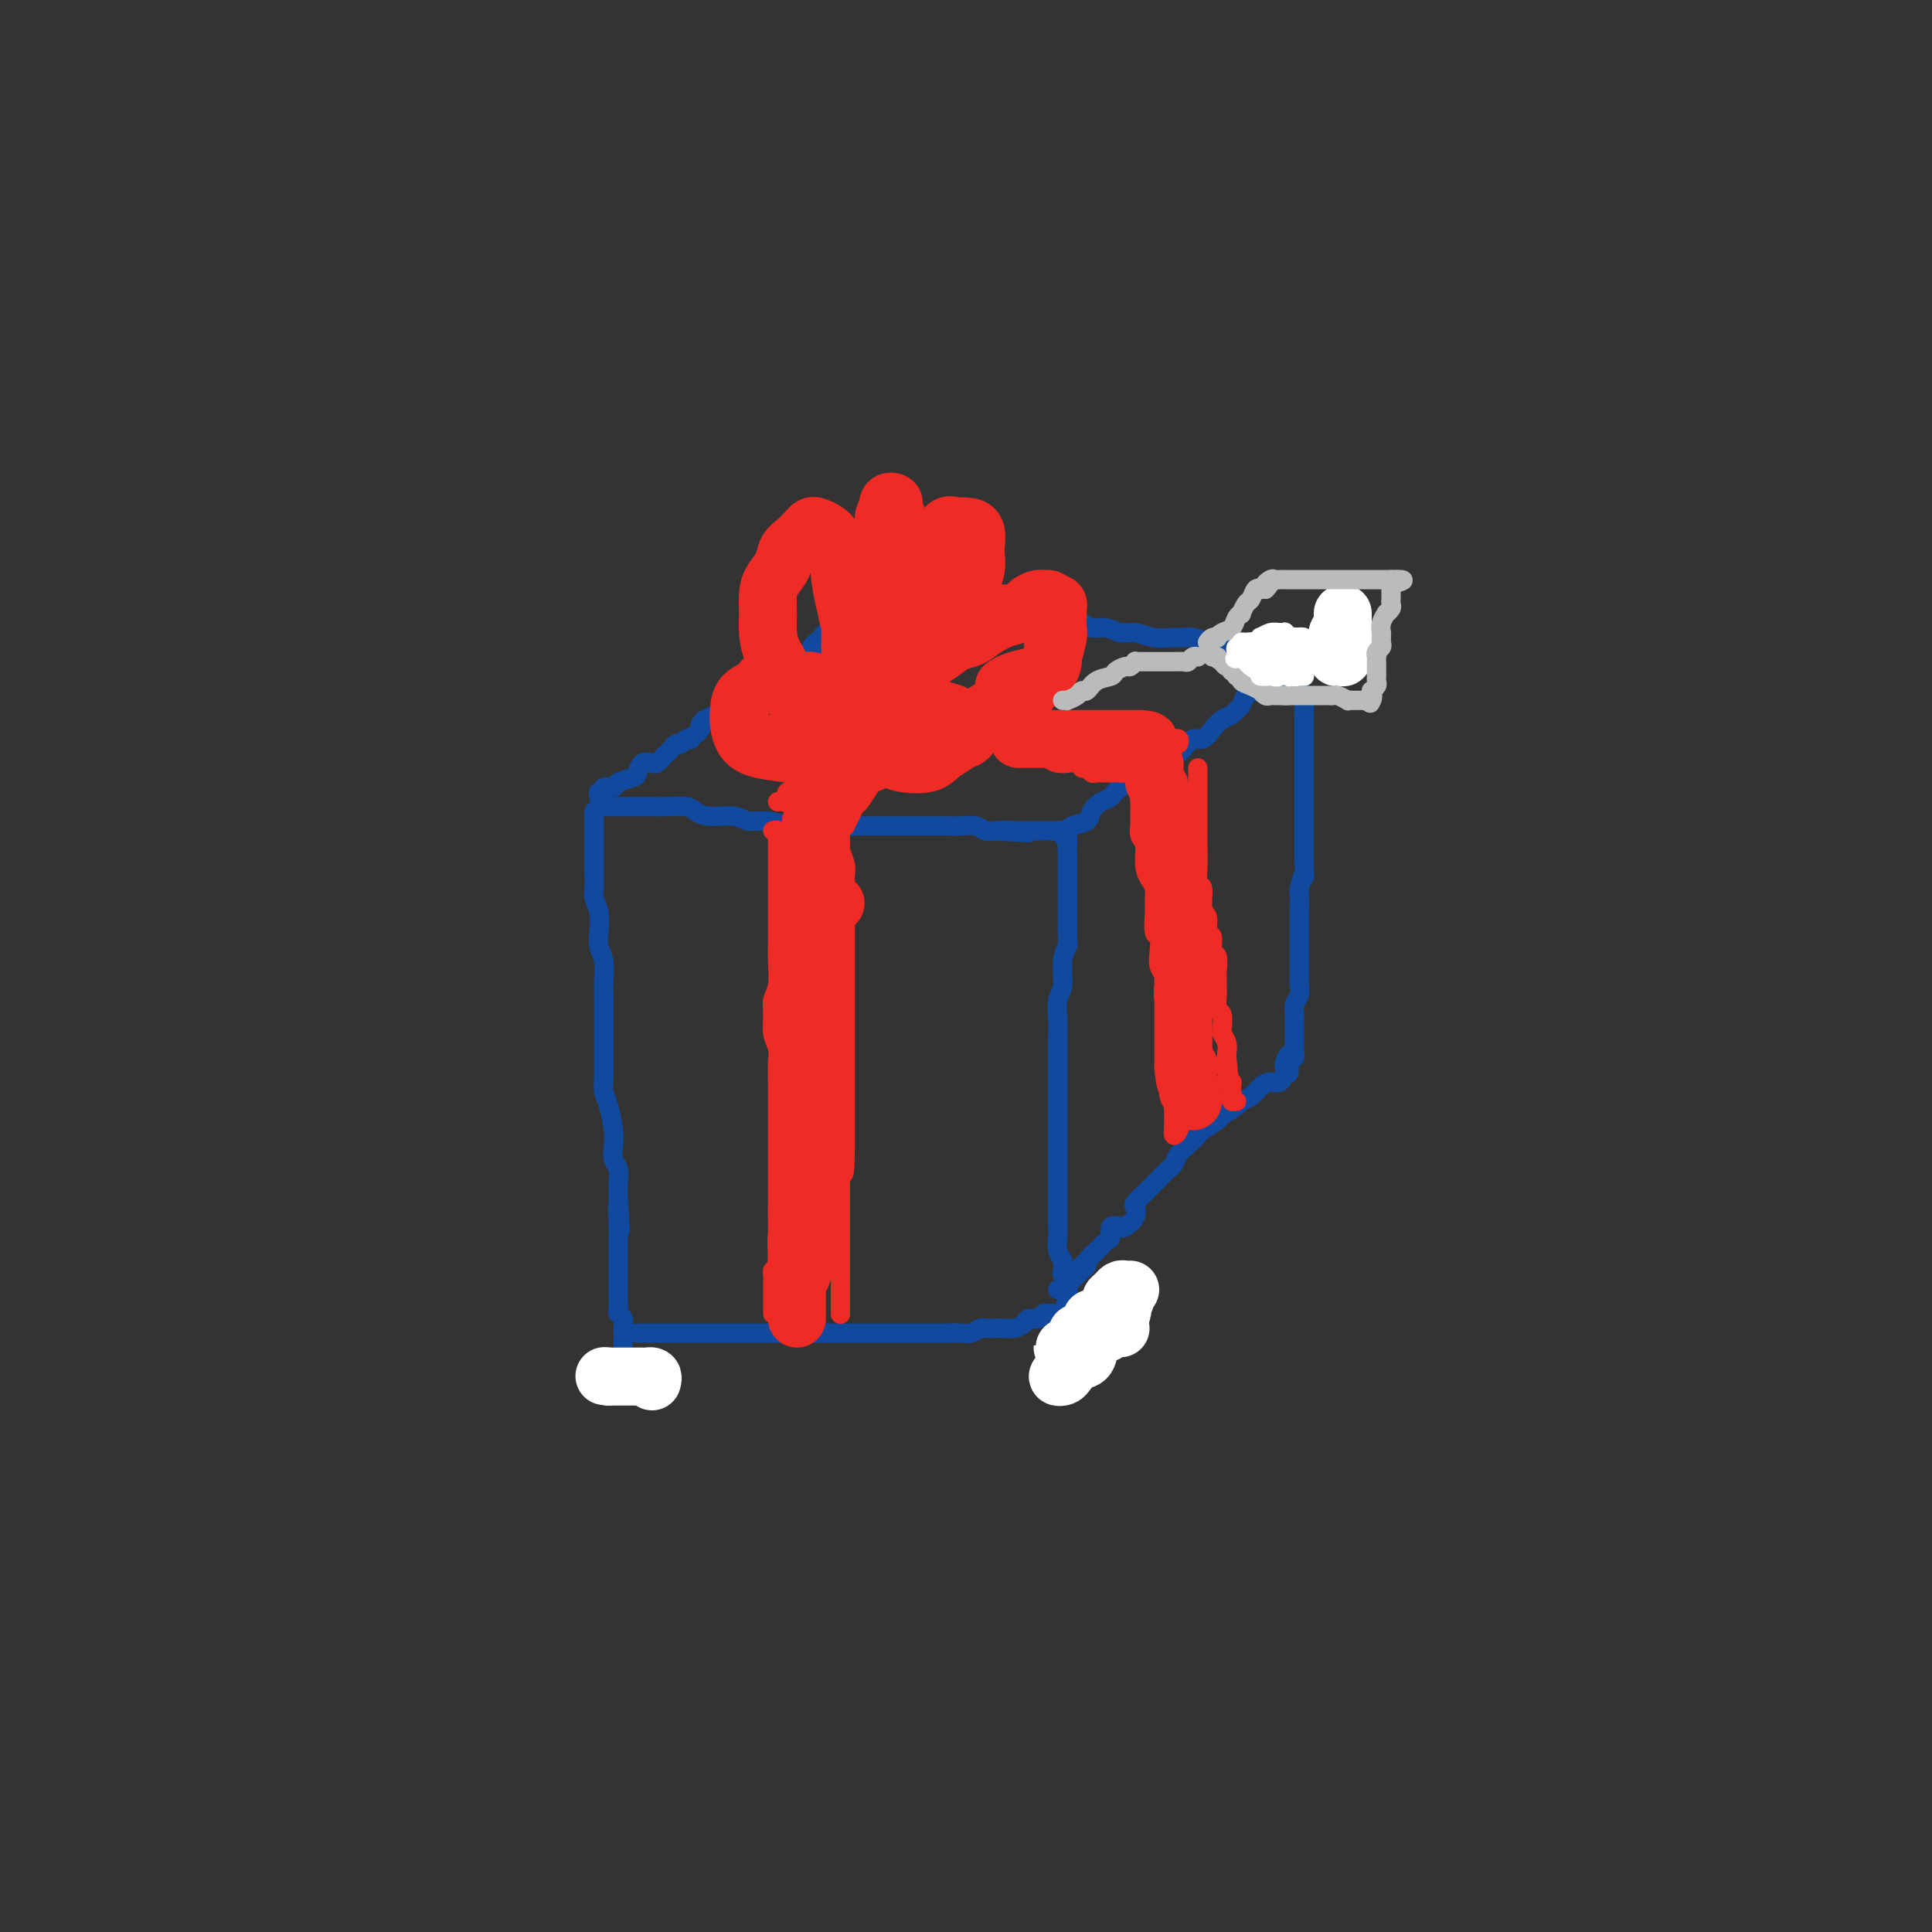 <svg viewBox='0 0 400 400' version='1.1' xmlns='http://www.w3.org/2000/svg' xmlns:xlink='http://www.w3.org/1999/xlink'><rect x="0" y="0" width="400" height="400" fill="#333333" stroke="none"/><g fill='none' stroke='rgb(17,73,159)' stroke-width='4' stroke-linecap='round' stroke-linejoin='round'><path d='M123,168c0.000,0.343 0.000,0.687 0,1c-0.000,0.313 -0.000,0.597 0,1c0.000,0.403 0.000,0.926 0,1c-0.000,0.074 -0.000,-0.301 0,0c0.000,0.301 0.000,1.278 0,2c-0.000,0.722 -0.001,1.190 0,2c0.001,0.810 0.004,1.962 0,3c-0.004,1.038 -0.015,1.961 0,3c0.015,1.039 0.056,2.193 0,3c-0.056,0.807 -0.207,1.268 0,2c0.207,0.732 0.774,1.736 1,3c0.226,1.264 0.113,2.788 0,4c-0.113,1.212 -0.226,2.113 0,3c0.226,0.887 0.793,1.761 1,3c0.207,1.239 0.056,2.844 0,4c-0.056,1.156 -0.015,1.862 0,3c0.015,1.138 0.004,2.706 0,4c-0.004,1.294 -0.002,2.314 0,3c0.002,0.686 0.003,1.038 0,2c-0.003,0.962 -0.011,2.533 0,4c0.011,1.467 0.042,2.829 0,4c-0.042,1.171 -0.156,2.152 0,3c0.156,0.848 0.581,1.563 1,3c0.419,1.437 0.830,3.595 1,5c0.170,1.405 0.098,2.056 0,3c-0.098,0.944 -0.222,2.181 0,3c0.222,0.819 0.791,1.221 1,2c0.209,0.779 0.060,1.937 0,3c-0.060,1.063 -0.030,2.032 0,3'/><path d='M128,248c0.774,12.607 0.207,4.125 0,2c-0.207,-2.125 -0.056,2.106 0,4c0.056,1.894 0.015,1.452 0,2c-0.015,0.548 -0.004,2.085 0,3c0.004,0.915 0.001,1.208 0,2c-0.001,0.792 -0.001,2.082 0,3c0.001,0.918 0.004,1.463 0,2c-0.004,0.537 -0.015,1.064 0,2c0.015,0.936 0.057,2.279 0,3c-0.057,0.721 -0.211,0.819 0,1c0.211,0.181 0.789,0.444 1,1c0.211,0.556 0.057,1.405 0,2c-0.057,0.595 -0.015,0.934 0,1c0.015,0.066 0.004,-0.143 0,0c-0.004,0.143 -0.001,0.638 0,1c0.001,0.362 0.000,0.591 0,1c-0.000,0.409 -0.000,0.999 0,1c0.000,0.001 0.000,-0.587 0,-1c-0.000,-0.413 -0.000,-0.650 0,-1c0.000,-0.350 0.000,-0.814 0,-1c-0.000,-0.186 -0.000,-0.093 0,0'/><path d='M124,167c0.329,0.000 0.657,0.000 1,0c0.343,-0.000 0.700,-0.000 1,0c0.300,0.000 0.543,0.000 1,0c0.457,-0.000 1.127,-0.001 2,0c0.873,0.001 1.949,0.003 3,0c1.051,-0.003 2.078,-0.011 3,0c0.922,0.011 1.738,0.040 3,0c1.262,-0.040 2.969,-0.150 4,0c1.031,0.150 1.384,0.561 2,1c0.616,0.439 1.493,0.906 3,1c1.507,0.094 3.642,-0.185 5,0c1.358,0.185 1.938,0.834 3,1c1.062,0.166 2.604,-0.152 4,0c1.396,0.152 2.645,0.773 4,1c1.355,0.227 2.817,0.061 4,0c1.183,-0.061 2.088,-0.016 3,0c0.912,0.016 1.832,0.004 3,0c1.168,-0.004 2.584,-0.001 4,0c1.416,0.001 2.830,0.000 4,0c1.170,-0.000 2.094,-0.000 3,0c0.906,0.000 1.792,0.000 3,0c1.208,-0.000 2.736,-0.001 4,0c1.264,0.001 2.264,0.004 3,0c0.736,-0.004 1.208,-0.015 2,0c0.792,0.015 1.903,0.056 3,0c1.097,-0.056 2.180,-0.207 3,0c0.820,0.207 1.377,0.774 2,1c0.623,0.226 1.311,0.113 2,0'/><path d='M206,172c12.983,0.774 4.439,0.207 2,0c-2.439,-0.207 1.226,-0.056 3,0c1.774,0.056 1.655,0.015 2,0c0.345,-0.015 1.153,-0.004 2,0c0.847,0.004 1.734,0.000 2,0c0.266,-0.000 -0.087,0.003 0,0c0.087,-0.003 0.616,-0.012 1,0c0.384,0.012 0.625,0.044 1,0c0.375,-0.044 0.885,-0.164 1,0c0.115,0.164 -0.165,0.610 0,1c0.165,0.390 0.776,0.722 1,1c0.224,0.278 0.060,0.501 0,1c-0.060,0.499 -0.016,1.275 0,2c0.016,0.725 0.004,1.399 0,2c-0.004,0.601 -0.001,1.128 0,2c0.001,0.872 0.000,2.089 0,3c-0.000,0.911 -0.000,1.514 0,2c0.000,0.486 0.000,0.853 0,2c-0.000,1.147 -0.000,3.073 0,5'/><path d='M221,193c0.065,3.509 0.228,2.780 0,3c-0.228,0.220 -0.846,1.388 -1,3c-0.154,1.612 0.155,3.668 0,5c-0.155,1.332 -0.774,1.939 -1,3c-0.226,1.061 -0.061,2.577 0,4c0.061,1.423 0.016,2.753 0,4c-0.016,1.247 -0.004,2.410 0,4c0.004,1.590 0.001,3.607 0,5c-0.001,1.393 -0.000,2.163 0,3c0.000,0.837 0.000,1.743 0,3c-0.000,1.257 -0.000,2.866 0,4c0.000,1.134 0.000,1.792 0,3c-0.000,1.208 0.000,2.967 0,4c-0.000,1.033 -0.000,1.341 0,2c0.000,0.659 0.000,1.670 0,3c-0.000,1.330 -0.001,2.979 0,4c0.001,1.021 0.004,1.414 0,2c-0.004,0.586 -0.015,1.365 0,2c0.015,0.635 0.056,1.126 0,2c-0.056,0.874 -0.207,2.132 0,3c0.207,0.868 0.774,1.346 1,2c0.226,0.654 0.113,1.485 0,2c-0.113,0.515 -0.226,0.715 0,1c0.226,0.285 0.792,0.655 1,1c0.208,0.345 0.059,0.666 0,1c-0.059,0.334 -0.029,0.681 0,1c0.029,0.319 0.058,0.610 0,1c-0.058,0.390 -0.201,0.878 0,1c0.201,0.122 0.746,-0.121 1,0c0.254,0.121 0.215,0.606 0,1c-0.215,0.394 -0.608,0.697 -1,1'/><path d='M221,271c0.032,12.006 0.110,3.020 0,0c-0.110,-3.020 -0.410,-0.073 -1,1c-0.590,1.073 -1.472,0.273 -2,0c-0.528,-0.273 -0.704,-0.018 -1,0c-0.296,0.018 -0.712,-0.202 -1,0c-0.288,0.202 -0.447,0.825 -1,1c-0.553,0.175 -1.499,-0.097 -2,0c-0.501,0.097 -0.558,0.562 -1,1c-0.442,0.438 -1.269,0.848 -2,1c-0.731,0.152 -1.365,0.044 -2,0c-0.635,-0.044 -1.271,-0.026 -2,0c-0.729,0.026 -1.551,0.060 -2,0c-0.449,-0.060 -0.523,-0.212 -1,0c-0.477,0.212 -1.356,0.789 -2,1c-0.644,0.211 -1.054,0.057 -2,0c-0.946,-0.057 -2.427,-0.015 -3,0c-0.573,0.015 -0.236,0.004 -1,0c-0.764,-0.004 -2.629,-0.001 -4,0c-1.371,0.001 -2.247,0.000 -3,0c-0.753,-0.000 -1.381,-0.000 -2,0c-0.619,0.000 -1.229,0.000 -2,0c-0.771,-0.000 -1.705,-0.000 -3,0c-1.295,0.000 -2.952,0.000 -4,0c-1.048,-0.000 -1.487,-0.000 -2,0c-0.513,0.000 -1.101,0.000 -2,0c-0.899,-0.000 -2.109,-0.000 -3,0c-0.891,0.000 -1.462,0.000 -2,0c-0.538,-0.000 -1.041,-0.000 -2,0c-0.959,0.000 -2.374,0.000 -3,0c-0.626,-0.000 -0.465,-0.000 -1,0c-0.535,0.000 -1.768,0.000 -3,0'/><path d='M159,276c-7.081,0.000 -3.784,0.000 -3,0c0.784,0.000 -0.946,0.000 -2,0c-1.054,0.000 -1.433,0.000 -2,0c-0.567,0.000 -1.323,0.000 -2,0c-0.677,0.000 -1.276,0.000 -2,0c-0.724,-0.000 -1.573,0.000 -2,0c-0.427,0.000 -0.432,0.000 -1,0c-0.568,0.000 -1.700,0.000 -2,0c-0.300,0.000 0.233,0.000 0,0c-0.233,0.000 -1.232,0.000 -2,0c-0.768,0.000 -1.306,0.000 -2,0c-0.694,0.000 -1.544,0.000 -2,0c-0.456,0.000 -0.518,-0.000 -1,0c-0.482,0.000 -1.383,0.000 -2,0c-0.617,0.000 -0.949,0.000 -1,0c-0.051,0.000 0.179,0.000 0,0c-0.179,0.000 -0.765,0.000 -1,0c-0.235,0.000 -0.117,0.000 0,0'/><path d='M221,173c0.007,-0.448 0.014,-0.896 0,-1c-0.014,-0.104 -0.051,0.137 0,0c0.051,-0.137 0.188,-0.652 1,-1c0.812,-0.348 2.299,-0.531 3,-1c0.701,-0.469 0.615,-1.225 1,-2c0.385,-0.775 1.239,-1.569 2,-2c0.761,-0.431 1.428,-0.501 2,-1c0.572,-0.499 1.050,-1.429 2,-2c0.950,-0.571 2.372,-0.782 3,-1c0.628,-0.218 0.461,-0.442 1,-1c0.539,-0.558 1.782,-1.450 3,-2c1.218,-0.550 2.409,-0.759 3,-1c0.591,-0.241 0.581,-0.515 1,-1c0.419,-0.485 1.267,-1.180 2,-2c0.733,-0.820 1.352,-1.764 2,-2c0.648,-0.236 1.325,0.235 2,0c0.675,-0.235 1.347,-1.175 2,-2c0.653,-0.825 1.287,-1.534 2,-2c0.713,-0.466 1.504,-0.690 2,-1c0.496,-0.310 0.695,-0.708 1,-1c0.305,-0.292 0.716,-0.478 1,-1c0.284,-0.522 0.442,-1.379 1,-2c0.558,-0.621 1.516,-1.007 2,-1c0.484,0.007 0.494,0.408 1,0c0.506,-0.408 1.509,-1.626 2,-2c0.491,-0.374 0.472,0.096 1,0c0.528,-0.096 1.604,-0.757 2,-1c0.396,-0.243 0.113,-0.070 0,0c-0.113,0.070 -0.057,0.035 0,0'/><path d='M266,140c6.913,-5.347 1.695,-2.215 0,-1c-1.695,1.215 0.134,0.512 1,0c0.866,-0.512 0.768,-0.832 1,-1c0.232,-0.168 0.795,-0.182 1,0c0.205,0.182 0.054,0.560 0,1c-0.054,0.440 -0.011,0.942 0,1c0.011,0.058 -0.011,-0.329 0,0c0.011,0.329 0.056,1.372 0,2c-0.056,0.628 -0.211,0.840 0,1c0.211,0.160 0.789,0.268 1,1c0.211,0.732 0.057,2.087 0,3c-0.057,0.913 -0.015,1.384 0,2c0.015,0.616 0.004,1.376 0,2c-0.004,0.624 -0.001,1.111 0,2c0.001,0.889 0.000,2.180 0,3c-0.000,0.820 -0.000,1.171 0,2c0.000,0.829 0.000,2.137 0,3c-0.000,0.863 -0.000,1.280 0,2c0.000,0.720 0.000,1.743 0,3c-0.000,1.257 -0.000,2.749 0,4c0.000,1.251 0.000,2.260 0,3c-0.000,0.740 -0.000,1.211 0,2c0.000,0.789 0.000,1.894 0,3'/><path d='M270,178c0.061,5.295 0.212,3.034 0,3c-0.212,-0.034 -0.789,2.159 -1,3c-0.211,0.841 -0.057,0.330 0,1c0.057,0.670 0.015,2.522 0,4c-0.015,1.478 -0.004,2.584 0,3c0.004,0.416 0.001,0.143 0,1c-0.001,0.857 -0.001,2.845 0,4c0.001,1.155 0.001,1.478 0,2c-0.001,0.522 -0.004,1.242 0,2c0.004,0.758 0.015,1.555 0,2c-0.015,0.445 -0.057,0.538 0,1c0.057,0.462 0.211,1.293 0,2c-0.211,0.707 -0.789,1.288 -1,2c-0.211,0.712 -0.057,1.553 0,2c0.057,0.447 0.015,0.501 0,1c-0.015,0.499 -0.004,1.443 0,2c0.004,0.557 0.001,0.726 0,1c-0.001,0.274 0.001,0.651 0,1c-0.001,0.349 -0.003,0.668 0,1c0.003,0.332 0.011,0.677 0,1c-0.011,0.323 -0.041,0.626 0,1c0.041,0.374 0.155,0.821 0,1c-0.155,0.179 -0.577,0.089 -1,0'/><path d='M267,219c-0.404,6.296 0.086,1.537 0,0c-0.086,-1.537 -0.747,0.148 -1,1c-0.253,0.852 -0.098,0.871 0,1c0.098,0.129 0.140,0.367 0,1c-0.140,0.633 -0.462,1.661 -1,2c-0.538,0.339 -1.294,-0.013 -2,0c-0.706,0.013 -1.363,0.389 -2,1c-0.637,0.611 -1.254,1.458 -2,2c-0.746,0.542 -1.622,0.779 -2,1c-0.378,0.221 -0.257,0.425 -1,1c-0.743,0.575 -2.348,1.519 -3,2c-0.652,0.481 -0.349,0.499 -1,1c-0.651,0.501 -2.255,1.486 -3,2c-0.745,0.514 -0.632,0.556 -1,1c-0.368,0.444 -1.216,1.289 -2,2c-0.784,0.711 -1.505,1.289 -2,2c-0.495,0.711 -0.765,1.555 -1,2c-0.235,0.445 -0.434,0.490 -1,1c-0.566,0.510 -1.497,1.484 -2,2c-0.503,0.516 -0.578,0.575 -1,1c-0.422,0.425 -1.192,1.218 -2,2c-0.808,0.782 -1.654,1.555 -2,2c-0.346,0.445 -0.191,0.562 0,1c0.191,0.438 0.420,1.196 0,2c-0.420,0.804 -1.489,1.654 -2,2c-0.511,0.346 -0.466,0.187 -1,0c-0.534,-0.187 -1.649,-0.401 -2,0c-0.351,0.401 0.060,1.417 0,2c-0.060,0.583 -0.593,0.734 -1,1c-0.407,0.266 -0.688,0.647 -1,1c-0.312,0.353 -0.656,0.676 -1,1'/><path d='M227,259c-6.351,6.367 -2.227,2.284 -1,1c1.227,-1.284 -0.441,0.229 -1,1c-0.559,0.771 -0.009,0.798 0,1c0.009,0.202 -0.523,0.579 -1,1c-0.477,0.421 -0.899,0.887 -1,1c-0.101,0.113 0.117,-0.127 0,0c-0.117,0.127 -0.570,0.623 -1,1c-0.430,0.377 -0.837,0.637 -1,1c-0.163,0.363 -0.082,0.829 0,1c0.082,0.171 0.166,0.046 0,0c-0.166,-0.046 -0.583,-0.012 -1,0c-0.417,0.012 -0.833,0.004 -1,0c-0.167,-0.004 -0.083,-0.002 0,0'/><path d='M124,165c-0.129,-0.455 -0.258,-0.909 0,-1c0.258,-0.091 0.903,0.183 1,0c0.097,-0.183 -0.353,-0.821 0,-1c0.353,-0.179 1.508,0.102 2,0c0.492,-0.102 0.321,-0.588 1,-1c0.679,-0.412 2.209,-0.751 3,-1c0.791,-0.249 0.842,-0.410 1,-1c0.158,-0.590 0.424,-1.611 1,-2c0.576,-0.389 1.464,-0.145 2,0c0.536,0.145 0.721,0.193 1,0c0.279,-0.193 0.652,-0.625 1,-1c0.348,-0.375 0.670,-0.693 1,-1c0.330,-0.307 0.667,-0.604 1,-1c0.333,-0.396 0.663,-0.890 1,-1c0.337,-0.110 0.682,0.164 1,0c0.318,-0.164 0.611,-0.765 1,-1c0.389,-0.235 0.875,-0.104 1,0c0.125,0.104 -0.111,0.183 0,0c0.111,-0.183 0.568,-0.626 1,-1c0.432,-0.374 0.838,-0.678 1,-1c0.162,-0.322 0.081,-0.661 0,-1'/><path d='M145,150c3.490,-2.543 1.714,-1.401 1,-1c-0.714,0.401 -0.365,0.061 0,0c0.365,-0.061 0.746,0.156 1,0c0.254,-0.156 0.383,-0.686 1,-1c0.617,-0.314 1.724,-0.414 2,-1c0.276,-0.586 -0.277,-1.660 0,-2c0.277,-0.340 1.384,0.053 2,0c0.616,-0.053 0.741,-0.553 1,-1c0.259,-0.447 0.652,-0.840 1,-1c0.348,-0.160 0.652,-0.085 1,0c0.348,0.085 0.741,0.181 1,0c0.259,-0.181 0.384,-0.640 1,-1c0.616,-0.360 1.724,-0.622 2,-1c0.276,-0.378 -0.279,-0.871 0,-1c0.279,-0.129 1.394,0.106 2,0c0.606,-0.106 0.705,-0.554 1,-1c0.295,-0.446 0.786,-0.890 1,-1c0.214,-0.110 0.151,0.115 0,0c-0.151,-0.115 -0.390,-0.570 0,-1c0.390,-0.430 1.410,-0.836 2,-1c0.590,-0.164 0.749,-0.085 1,0c0.251,0.085 0.592,0.178 1,0c0.408,-0.178 0.883,-0.626 1,-1c0.117,-0.374 -0.122,-0.673 0,-1c0.122,-0.327 0.606,-0.680 1,-1c0.394,-0.320 0.697,-0.607 1,-1c0.303,-0.393 0.606,-0.893 1,-1c0.394,-0.107 0.879,0.177 1,0c0.121,-0.177 -0.121,-0.817 0,-1c0.121,-0.183 0.606,0.091 1,0c0.394,-0.091 0.697,-0.545 1,-1'/><path d='M174,129c4.514,-3.411 1.300,-1.440 0,-1c-1.300,0.440 -0.684,-0.652 0,-1c0.684,-0.348 1.436,0.046 2,0c0.564,-0.046 0.939,-0.534 1,-1c0.061,-0.466 -0.190,-0.909 0,-1c0.190,-0.091 0.823,0.172 1,0c0.177,-0.172 -0.103,-0.778 0,-1c0.103,-0.222 0.590,-0.059 1,0c0.410,0.059 0.744,0.016 1,0c0.256,-0.016 0.434,-0.004 1,0c0.566,0.004 1.520,0.001 2,0c0.480,-0.001 0.484,-0.001 1,0c0.516,0.001 1.542,0.004 2,0c0.458,-0.004 0.348,-0.015 1,0c0.652,0.015 2.066,0.056 3,0c0.934,-0.056 1.388,-0.208 2,0c0.612,0.208 1.380,0.777 2,1c0.620,0.223 1.090,0.098 2,0c0.910,-0.098 2.260,-0.171 3,0c0.740,0.171 0.870,0.585 1,1'/><path d='M200,126c3.609,0.537 3.131,0.880 3,1c-0.131,0.120 0.085,0.017 1,0c0.915,-0.017 2.531,0.052 4,0c1.469,-0.052 2.792,-0.225 4,0c1.208,0.225 2.301,0.849 3,1c0.699,0.151 1.005,-0.171 2,0c0.995,0.171 2.678,0.834 4,1c1.322,0.166 2.282,-0.167 3,0c0.718,0.167 1.195,0.833 2,1c0.805,0.167 1.938,-0.166 3,0c1.062,0.166 2.052,0.829 3,1c0.948,0.171 1.852,-0.151 3,0c1.148,0.151 2.538,0.776 4,1c1.462,0.224 2.994,0.046 4,0c1.006,-0.046 1.485,0.040 2,0c0.515,-0.040 1.065,-0.207 2,0c0.935,0.207 2.256,0.788 3,1c0.744,0.212 0.910,0.057 2,0c1.090,-0.057 3.104,-0.015 4,0c0.896,0.015 0.674,0.004 1,0c0.326,-0.004 1.201,-0.001 2,0c0.799,0.001 1.523,0.000 2,0c0.477,-0.000 0.706,-0.000 1,0c0.294,0.000 0.653,0.000 1,0c0.347,-0.000 0.681,-0.000 1,0c0.319,0.000 0.622,0.000 1,0c0.378,-0.000 0.833,-0.000 1,0c0.167,0.000 0.048,0.000 0,0c-0.048,-0.000 -0.024,-0.000 0,0'/><path d='M266,133c10.489,1.089 3.711,0.311 1,0c-2.711,-0.311 -1.356,-0.156 0,0'/></g>
<g fill='none' stroke='rgb(238,43,36)' stroke-width='4' stroke-linecap='round' stroke-linejoin='round'><path d='M160,172c0.423,-0.127 0.845,-0.253 1,0c0.155,0.253 0.041,0.887 0,1c-0.041,0.113 -0.011,-0.293 0,0c0.011,0.293 0.003,1.285 0,2c-0.003,0.715 -0.001,1.155 0,2c0.001,0.845 0.000,2.097 0,3c-0.000,0.903 0.000,1.458 0,2c-0.000,0.542 -0.000,1.070 0,2c0.000,0.930 0.001,2.262 0,4c-0.001,1.738 -0.004,3.883 0,5c0.004,1.117 0.015,1.207 0,2c-0.015,0.793 -0.058,2.288 0,4c0.058,1.712 0.215,3.641 0,5c-0.215,1.359 -0.804,2.147 -1,3c-0.196,0.853 -0.000,1.769 0,3c0.000,1.231 -0.196,2.775 0,4c0.196,1.225 0.785,2.132 1,3c0.215,0.868 0.058,1.699 0,3c-0.058,1.301 -0.015,3.072 0,4c0.015,0.928 0.004,1.014 0,2c-0.004,0.986 -0.001,2.872 0,4c0.001,1.128 0.000,1.499 0,2c-0.000,0.501 -0.000,1.131 0,2c0.000,0.869 0.000,1.976 0,3c-0.000,1.024 -0.000,1.965 0,3c0.000,1.035 0.000,2.163 0,3c-0.000,0.837 -0.000,1.382 0,2c0.000,0.618 0.000,1.309 0,2'/><path d='M161,247c0.155,12.115 0.042,4.904 0,3c-0.042,-1.904 -0.011,1.501 0,3c0.011,1.499 0.004,1.092 0,1c-0.004,-0.092 -0.005,0.132 0,1c0.005,0.868 0.015,2.379 0,3c-0.015,0.621 -0.057,0.351 0,1c0.057,0.649 0.211,2.215 0,3c-0.211,0.785 -0.789,0.788 -1,1c-0.211,0.212 -0.057,0.634 0,1c0.057,0.366 0.015,0.675 0,1c-0.015,0.325 -0.004,0.664 0,1c0.004,0.336 0.001,0.667 0,1c-0.001,0.333 -0.000,0.667 0,1c0.000,0.333 0.000,0.664 0,1c-0.000,0.336 -0.000,0.678 0,1c0.000,0.322 0.000,0.625 0,1c-0.000,0.375 -0.000,0.821 0,1c0.000,0.179 0.000,0.089 0,0'/><path d='M174,174c0.002,-0.508 0.004,-1.016 0,-1c-0.004,0.016 -0.015,0.556 0,1c0.015,0.444 0.057,0.792 0,1c-0.057,0.208 -0.211,0.277 0,1c0.211,0.723 0.789,2.101 1,3c0.211,0.899 0.057,1.319 0,2c-0.057,0.681 -0.015,1.622 0,2c0.015,0.378 0.004,0.192 0,1c-0.004,0.808 -0.001,2.610 0,4c0.001,1.390 0.000,2.368 0,3c-0.000,0.632 -0.000,0.920 0,2c0.000,1.080 0.000,2.953 0,4c-0.000,1.047 -0.000,1.266 0,2c0.000,0.734 0.000,1.981 0,3c-0.000,1.019 -0.000,1.809 0,3c0.000,1.191 0.000,2.783 0,4c-0.000,1.217 -0.000,2.059 0,3c0.000,0.941 0.000,1.981 0,3c-0.000,1.019 -0.000,2.015 0,3c0.000,0.985 0.000,1.957 0,3c-0.000,1.043 -0.000,2.156 0,3c0.000,0.844 0.000,1.420 0,2c-0.000,0.580 -0.000,1.164 0,2c0.000,0.836 0.000,1.925 0,3c-0.000,1.075 -0.000,2.136 0,3c0.000,0.864 0.000,1.533 0,2c-0.000,0.467 -0.000,0.734 0,1'/><path d='M175,237c-0.072,10.336 -0.751,4.674 -1,3c-0.249,-1.674 -0.067,0.638 0,2c0.067,1.362 0.018,1.773 0,2c-0.018,0.227 -0.005,0.271 0,1c0.005,0.729 0.001,2.144 0,3c-0.001,0.856 -0.000,1.154 0,2c0.000,0.846 0.000,2.239 0,3c-0.000,0.761 -0.000,0.889 0,1c0.000,0.111 0.000,0.204 0,1c-0.000,0.796 -0.000,2.293 0,3c0.000,0.707 0.000,0.622 0,1c-0.000,0.378 -0.000,1.219 0,2c0.000,0.781 0.000,1.501 0,2c-0.000,0.499 -0.000,0.777 0,1c0.000,0.223 0.000,0.392 0,1c-0.000,0.608 -0.000,1.654 0,2c0.000,0.346 0.000,-0.009 0,0c-0.000,0.009 -0.000,0.381 0,1c0.000,0.619 0.000,1.486 0,2c-0.000,0.514 -0.000,0.674 0,1c0.000,0.326 0.000,0.819 0,1c-0.000,0.181 -0.000,0.049 0,0c0.000,-0.049 0.000,-0.014 0,0c-0.000,0.014 -0.000,0.007 0,0'/><path d='M237,165c-0.423,-0.087 -0.845,-0.174 -1,0c-0.155,0.174 -0.041,0.609 0,1c0.041,0.391 0.010,0.738 0,1c-0.010,0.262 0.001,0.439 0,1c-0.001,0.561 -0.015,1.508 0,2c0.015,0.492 0.059,0.530 0,1c-0.059,0.470 -0.222,1.370 0,2c0.222,0.630 0.830,0.988 1,2c0.170,1.012 -0.098,2.677 0,4c0.098,1.323 0.561,2.302 1,3c0.439,0.698 0.853,1.113 1,2c0.147,0.887 0.025,2.246 0,3c-0.025,0.754 0.045,0.901 0,2c-0.045,1.099 -0.204,3.148 0,4c0.204,0.852 0.773,0.507 1,1c0.227,0.493 0.112,1.825 0,3c-0.112,1.175 -0.222,2.193 0,3c0.222,0.807 0.778,1.405 1,2c0.222,0.595 0.112,1.188 0,2c-0.112,0.812 -0.227,1.841 0,3c0.227,1.159 0.797,2.446 1,3c0.203,0.554 0.040,0.375 0,1c-0.040,0.625 0.042,2.054 0,3c-0.042,0.946 -0.207,1.409 0,2c0.207,0.591 0.788,1.309 1,2c0.212,0.691 0.057,1.354 0,2c-0.057,0.646 -0.015,1.276 0,2c0.015,0.724 0.004,1.541 0,2c-0.004,0.459 -0.001,0.560 0,1c0.001,0.440 0.001,1.220 0,2'/><path d='M243,227c0.928,9.709 0.249,2.983 0,1c-0.249,-1.983 -0.067,0.779 0,2c0.067,1.221 0.018,0.900 0,1c-0.018,0.100 -0.006,0.619 0,1c0.006,0.381 0.004,0.623 0,1c-0.004,0.377 -0.012,0.889 0,1c0.012,0.111 0.042,-0.177 0,0c-0.042,0.177 -0.156,0.821 0,1c0.156,0.179 0.580,-0.106 1,-1c0.420,-0.894 0.834,-2.398 1,-3c0.166,-0.602 0.083,-0.301 0,0'/><path d='M248,159c-0.000,0.335 -0.000,0.671 0,1c0.000,0.329 0.000,0.653 0,1c-0.000,0.347 -0.000,0.719 0,1c0.000,0.281 0.000,0.470 0,1c-0.000,0.530 -0.000,1.399 0,2c0.000,0.601 0.000,0.933 0,2c-0.000,1.067 -0.001,2.868 0,4c0.001,1.132 0.004,1.596 0,2c-0.004,0.404 -0.016,0.749 0,2c0.016,1.251 0.061,3.408 0,5c-0.061,1.592 -0.228,2.620 0,3c0.228,0.380 0.850,0.113 1,1c0.150,0.887 -0.171,2.928 0,4c0.171,1.072 0.834,1.174 1,2c0.166,0.826 -0.166,2.374 0,3c0.166,0.626 0.829,0.328 1,1c0.171,0.672 -0.150,2.312 0,3c0.150,0.688 0.773,0.424 1,1c0.227,0.576 0.060,1.994 0,3c-0.060,1.006 -0.012,1.601 0,2c0.012,0.399 -0.011,0.601 0,1c0.011,0.399 0.054,0.995 0,2c-0.054,1.005 -0.207,2.419 0,3c0.207,0.581 0.773,0.330 1,1c0.227,0.670 0.113,2.260 0,3c-0.113,0.740 -0.226,0.631 0,1c0.226,0.369 0.792,1.215 1,2c0.208,0.785 0.060,1.510 0,2c-0.060,0.490 -0.030,0.745 0,1'/><path d='M254,219c0.944,9.419 0.306,2.968 0,1c-0.306,-1.968 -0.278,0.547 0,2c0.278,1.453 0.806,1.842 1,2c0.194,0.158 0.052,0.084 0,0c-0.052,-0.084 -0.015,-0.176 0,0c0.015,0.176 0.008,0.622 0,1c-0.008,0.378 -0.016,0.690 0,1c0.016,0.310 0.056,0.619 0,1c-0.056,0.381 -0.207,0.833 0,1c0.207,0.167 0.774,0.048 1,0c0.226,-0.048 0.113,-0.024 0,0'/><path d='M163,140c0.023,0.002 0.046,0.005 0,0c-0.046,-0.005 -0.161,-0.016 0,0c0.161,0.016 0.600,0.060 1,0c0.400,-0.060 0.763,-0.223 1,0c0.237,0.223 0.347,0.830 1,1c0.653,0.170 1.848,-0.099 3,0c1.152,0.099 2.259,0.566 3,1c0.741,0.434 1.115,0.834 2,1c0.885,0.166 2.279,0.097 3,0c0.721,-0.097 0.768,-0.222 1,0c0.232,0.222 0.650,0.791 1,1c0.350,0.209 0.633,0.056 1,0c0.367,-0.056 0.819,-0.016 1,0c0.181,0.016 0.090,0.008 0,0'/><path d='M150,149c-0.098,0.000 -0.196,0.000 0,0c0.196,-0.000 0.686,-0.001 1,0c0.314,0.001 0.453,0.004 1,0c0.547,-0.004 1.502,-0.016 2,0c0.498,0.016 0.538,0.061 1,0c0.462,-0.061 1.345,-0.226 2,0c0.655,0.226 1.082,0.845 2,1c0.918,0.155 2.326,-0.155 3,0c0.674,0.155 0.614,0.774 1,1c0.386,0.226 1.217,0.061 2,0c0.783,-0.061 1.516,-0.016 2,0c0.484,0.016 0.717,0.004 1,0c0.283,-0.004 0.615,-0.001 1,0c0.385,0.001 0.824,0.000 1,0c0.176,-0.000 0.088,-0.000 0,0'/><path d='M161,166c0.313,-0.024 0.625,-0.048 1,0c0.375,0.048 0.811,0.168 1,0c0.189,-0.168 0.131,-0.623 0,-1c-0.131,-0.377 -0.334,-0.677 0,-1c0.334,-0.323 1.207,-0.669 2,-1c0.793,-0.331 1.507,-0.648 2,-1c0.493,-0.352 0.767,-0.738 1,-1c0.233,-0.262 0.426,-0.399 1,-1c0.574,-0.601 1.530,-1.666 2,-2c0.470,-0.334 0.454,0.064 1,0c0.546,-0.064 1.653,-0.591 2,-1c0.347,-0.409 -0.065,-0.702 0,-1c0.065,-0.298 0.606,-0.602 1,-1c0.394,-0.398 0.642,-0.891 1,-1c0.358,-0.109 0.828,0.167 1,0c0.172,-0.167 0.046,-0.776 0,-1c-0.046,-0.224 -0.013,-0.064 0,0c0.013,0.064 0.007,0.032 0,0'/><path d='M185,156c0.117,0.326 0.235,0.651 0,1c-0.235,0.349 -0.821,0.721 -1,1c-0.179,0.279 0.050,0.464 0,1c-0.050,0.536 -0.381,1.424 -1,2c-0.619,0.576 -1.528,0.839 -2,1c-0.472,0.161 -0.509,0.219 -1,1c-0.491,0.781 -1.438,2.286 -2,3c-0.562,0.714 -0.739,0.636 -1,1c-0.261,0.364 -0.606,1.170 -1,2c-0.394,0.830 -0.837,1.685 -1,2c-0.163,0.315 -0.047,0.090 0,0c0.047,-0.090 0.023,-0.045 0,0'/><path d='M204,130c-0.018,0.449 -0.036,0.898 0,1c0.036,0.102 0.127,-0.141 0,0c-0.127,0.141 -0.471,0.668 -1,1c-0.529,0.332 -1.242,0.470 -2,1c-0.758,0.530 -1.562,1.451 -2,2c-0.438,0.549 -0.509,0.726 -1,1c-0.491,0.274 -1.403,0.646 -2,1c-0.597,0.354 -0.880,0.690 -1,1c-0.120,0.310 -0.079,0.594 0,1c0.079,0.406 0.194,0.936 0,1c-0.194,0.064 -0.698,-0.336 -1,0c-0.302,0.336 -0.404,1.408 -1,2c-0.596,0.592 -1.687,0.705 -2,1c-0.313,0.295 0.151,0.772 0,1c-0.151,0.228 -0.917,0.205 -1,0c-0.083,-0.205 0.516,-0.594 1,-1c0.484,-0.406 0.853,-0.830 1,-1c0.147,-0.170 0.074,-0.085 0,0'/><path d='M219,129c-0.455,0.311 -0.909,0.623 -1,1c-0.091,0.377 0.183,0.821 0,1c-0.183,0.179 -0.823,0.093 -1,0c-0.177,-0.093 0.107,-0.194 0,0c-0.107,0.194 -0.606,0.684 -1,1c-0.394,0.316 -0.682,0.457 -1,1c-0.318,0.543 -0.666,1.489 -1,2c-0.334,0.511 -0.653,0.588 -1,1c-0.347,0.412 -0.723,1.158 -1,2c-0.277,0.842 -0.457,1.780 -1,2c-0.543,0.220 -1.451,-0.277 -2,0c-0.549,0.277 -0.739,1.328 -1,2c-0.261,0.672 -0.592,0.965 -1,1c-0.408,0.035 -0.894,-0.187 -1,0c-0.106,0.187 0.167,0.782 0,1c-0.167,0.218 -0.776,0.059 -1,0c-0.224,-0.059 -0.064,-0.017 0,0c0.064,0.017 0.032,0.008 0,0'/><path d='M234,159c-0.331,0.423 -0.662,0.845 -1,1c-0.338,0.155 -0.682,0.041 -1,0c-0.318,-0.041 -0.610,-0.011 -1,0c-0.390,0.011 -0.878,0.003 -1,0c-0.122,-0.003 0.122,0.000 0,0c-0.122,-0.000 -0.610,-0.004 -1,0c-0.390,0.004 -0.682,0.016 -1,0c-0.318,-0.016 -0.661,-0.061 -1,0c-0.339,0.061 -0.673,0.227 -1,0c-0.327,-0.227 -0.646,-0.846 -1,-1c-0.354,-0.154 -0.742,0.156 -1,0c-0.258,-0.156 -0.388,-0.777 -1,-1c-0.612,-0.223 -1.708,-0.049 -2,0c-0.292,0.049 0.220,-0.026 0,0c-0.220,0.026 -1.171,0.152 -2,0c-0.829,-0.152 -1.536,-0.581 -2,-1c-0.464,-0.419 -0.684,-0.829 -1,-1c-0.316,-0.171 -0.729,-0.102 -1,0c-0.271,0.102 -0.401,0.237 -1,0c-0.599,-0.237 -1.666,-0.847 -2,-1c-0.334,-0.153 0.065,0.152 0,0c-0.065,-0.152 -0.595,-0.763 -1,-1c-0.405,-0.237 -0.686,-0.102 -1,0c-0.314,0.102 -0.661,0.172 -1,0c-0.339,-0.172 -0.669,-0.586 -1,-1'/><path d='M208,153c-3.990,-0.928 -0.964,-0.249 0,0c0.964,0.249 -0.135,0.067 -1,0c-0.865,-0.067 -1.496,-0.018 -2,0c-0.504,0.018 -0.881,0.005 -1,0c-0.119,-0.005 0.020,-0.001 0,0c-0.020,0.001 -0.198,0.000 0,0c0.198,-0.000 0.771,-0.000 1,0c0.229,0.000 0.115,0.000 0,0'/><path d='M244,154c0.125,-0.423 0.251,-0.845 0,-1c-0.251,-0.155 -0.877,-0.042 -1,0c-0.123,0.042 0.258,0.012 0,0c-0.258,-0.012 -1.153,-0.007 -2,0c-0.847,0.007 -1.645,0.016 -2,0c-0.355,-0.016 -0.268,-0.056 -1,0c-0.732,0.056 -2.282,0.207 -3,0c-0.718,-0.207 -0.602,-0.774 -1,-1c-0.398,-0.226 -1.309,-0.113 -2,0c-0.691,0.113 -1.164,0.226 -2,0c-0.836,-0.226 -2.037,-0.792 -3,-1c-0.963,-0.208 -1.689,-0.060 -2,0c-0.311,0.060 -0.206,0.030 -1,0c-0.794,-0.030 -2.485,-0.061 -3,0c-0.515,0.061 0.147,0.212 0,0c-0.147,-0.212 -1.101,-0.788 -2,-1c-0.899,-0.212 -1.742,-0.061 -2,0c-0.258,0.061 0.071,0.030 0,0c-0.071,-0.030 -0.541,-0.061 -1,0c-0.459,0.061 -0.907,0.212 -1,0c-0.093,-0.212 0.167,-0.788 0,-1c-0.167,-0.212 -0.762,-0.061 -1,0c-0.238,0.061 -0.119,0.030 0,0'/></g>
<g fill='none' stroke='rgb(238,43,36)' stroke-width='12' stroke-linecap='round' stroke-linejoin='round'><path d='M178,149c-0.440,0.000 -0.879,0.000 -1,0c-0.121,-0.000 0.078,-0.001 0,0c-0.078,0.001 -0.432,0.004 -1,0c-0.568,-0.004 -1.350,-0.016 -2,0c-0.650,0.016 -1.167,0.059 -2,0c-0.833,-0.059 -1.981,-0.220 -3,-1c-1.019,-0.780 -1.909,-2.179 -3,-3c-1.091,-0.821 -2.383,-1.065 -3,-2c-0.617,-0.935 -0.558,-2.561 -1,-4c-0.442,-1.439 -1.384,-2.692 -2,-4c-0.616,-1.308 -0.904,-2.671 -1,-4c-0.096,-1.329 0.001,-2.625 0,-4c-0.001,-1.375 -0.100,-2.829 0,-4c0.100,-1.171 0.398,-2.057 1,-3c0.602,-0.943 1.510,-1.941 2,-3c0.490,-1.059 0.564,-2.179 1,-3c0.436,-0.821 1.233,-1.342 2,-2c0.767,-0.658 1.505,-1.453 2,-2c0.495,-0.547 0.749,-0.846 1,-1c0.251,-0.154 0.501,-0.163 1,0c0.499,0.163 1.247,0.497 2,1c0.753,0.503 1.510,1.174 2,3c0.490,1.826 0.711,4.807 1,7c0.289,2.193 0.644,3.596 1,5'/><path d='M175,125c0.541,2.805 0.892,3.817 1,5c0.108,1.183 -0.027,2.538 0,4c0.027,1.462 0.217,3.033 0,4c-0.217,0.967 -0.842,1.331 -1,2c-0.158,0.669 0.150,1.642 0,2c-0.150,0.358 -0.757,0.102 -1,0c-0.243,-0.102 -0.121,-0.051 0,0'/><path d='M179,143c-0.419,-0.033 -0.838,-0.067 -1,0c-0.162,0.067 -0.067,0.234 0,0c0.067,-0.234 0.105,-0.869 0,-2c-0.105,-1.131 -0.353,-2.757 0,-4c0.353,-1.243 1.306,-2.102 2,-3c0.694,-0.898 1.130,-1.833 2,-3c0.870,-1.167 2.173,-2.564 3,-4c0.827,-1.436 1.177,-2.911 2,-4c0.823,-1.089 2.117,-1.792 3,-3c0.883,-1.208 1.353,-2.923 2,-4c0.647,-1.077 1.469,-1.518 2,-2c0.531,-0.482 0.771,-1.005 1,-2c0.229,-0.995 0.447,-2.462 1,-3c0.553,-0.538 1.440,-0.146 2,0c0.560,0.146 0.793,0.047 1,0c0.207,-0.047 0.389,-0.040 1,0c0.611,0.040 1.651,0.115 2,1c0.349,0.885 0.007,2.582 0,4c-0.007,1.418 0.323,2.558 0,4c-0.323,1.442 -1.298,3.187 -2,5c-0.702,1.813 -1.132,3.693 -2,5c-0.868,1.307 -2.173,2.042 -3,3c-0.827,0.958 -1.175,2.138 -2,3c-0.825,0.862 -2.128,1.406 -3,2c-0.872,0.594 -1.312,1.237 -2,2c-0.688,0.763 -1.625,1.647 -2,2c-0.375,0.353 -0.187,0.177 0,0'/><path d='M182,143c0.351,0.057 0.702,0.114 1,0c0.298,-0.114 0.544,-0.400 1,-1c0.456,-0.600 1.122,-1.512 2,-2c0.878,-0.488 1.968,-0.550 3,-1c1.032,-0.450 2.008,-1.289 3,-2c0.992,-0.711 2.001,-1.294 3,-2c0.999,-0.706 1.986,-1.536 3,-2c1.014,-0.464 2.053,-0.562 3,-1c0.947,-0.438 1.802,-1.217 3,-2c1.198,-0.783 2.741,-1.569 4,-2c1.259,-0.431 2.235,-0.508 3,-1c0.765,-0.492 1.319,-1.398 2,-2c0.681,-0.602 1.489,-0.899 2,-1c0.511,-0.101 0.725,-0.005 1,0c0.275,0.005 0.610,-0.081 1,0c0.390,0.081 0.836,0.328 1,1c0.164,0.672 0.048,1.769 0,3c-0.048,1.231 -0.028,2.596 0,4c0.028,1.404 0.063,2.846 0,4c-0.063,1.154 -0.225,2.018 -1,3c-0.775,0.982 -2.163,2.081 -3,3c-0.837,0.919 -1.123,1.658 -2,2c-0.877,0.342 -2.346,0.288 -4,1c-1.654,0.712 -3.495,2.191 -5,3c-1.505,0.809 -2.674,0.947 -4,1c-1.326,0.053 -2.807,0.021 -4,0c-1.193,-0.021 -2.096,-0.030 -3,0c-0.904,0.030 -1.809,0.101 -2,0c-0.191,-0.101 0.333,-0.373 0,-1c-0.333,-0.627 -1.524,-1.608 -2,-2c-0.476,-0.392 -0.238,-0.196 0,0'/><path d='M184,149c-0.313,0.097 -0.626,0.194 -1,0c-0.374,-0.194 -0.808,-0.681 -1,-1c-0.192,-0.319 -0.141,-0.472 -1,-1c-0.859,-0.528 -2.629,-1.433 -4,-2c-1.371,-0.567 -2.343,-0.796 -3,-1c-0.657,-0.204 -0.999,-0.382 -2,-1c-1.001,-0.618 -2.662,-1.676 -4,-2c-1.338,-0.324 -2.355,0.086 -3,0c-0.645,-0.086 -0.919,-0.669 -2,-1c-1.081,-0.331 -2.970,-0.409 -4,0c-1.030,0.409 -1.202,1.306 -2,2c-0.798,0.694 -2.222,1.184 -3,2c-0.778,0.816 -0.912,1.959 -1,3c-0.088,1.041 -0.132,1.980 0,3c0.132,1.020 0.440,2.122 1,3c0.560,0.878 1.373,1.531 3,2c1.627,0.469 4.067,0.753 6,1c1.933,0.247 3.358,0.456 5,0c1.642,-0.456 3.501,-1.576 5,-2c1.499,-0.424 2.636,-0.152 4,-1c1.364,-0.848 2.953,-2.815 4,-4c1.047,-1.185 1.551,-1.588 2,-2c0.449,-0.412 0.843,-0.832 1,-1c0.157,-0.168 0.079,-0.084 0,0'/><path d='M184,148c-0.874,0.473 -1.749,0.946 -2,1c-0.251,0.054 0.120,-0.312 0,0c-0.120,0.312 -0.733,1.302 -1,2c-0.267,0.698 -0.188,1.103 0,2c0.188,0.897 0.486,2.287 1,3c0.514,0.713 1.244,0.749 2,1c0.756,0.251 1.536,0.718 3,1c1.464,0.282 3.610,0.378 5,0c1.390,-0.378 2.022,-1.229 3,-2c0.978,-0.771 2.300,-1.462 3,-2c0.700,-0.538 0.777,-0.922 1,-1c0.223,-0.078 0.593,0.152 1,0c0.407,-0.152 0.850,-0.684 1,-1c0.150,-0.316 0.005,-0.414 0,-1c-0.005,-0.586 0.130,-1.660 0,-2c-0.130,-0.340 -0.526,0.052 -1,0c-0.474,-0.052 -1.028,-0.550 -2,-1c-0.972,-0.450 -2.364,-0.853 -3,-1c-0.636,-0.147 -0.517,-0.040 -1,0c-0.483,0.040 -1.566,0.011 -2,0c-0.434,-0.011 -0.217,-0.006 0,0'/><path d='M180,130c0.002,-0.335 0.004,-0.669 0,-1c-0.004,-0.331 -0.015,-0.658 0,-1c0.015,-0.342 0.057,-0.699 0,-1c-0.057,-0.301 -0.212,-0.545 0,-1c0.212,-0.455 0.792,-1.122 1,-2c0.208,-0.878 0.046,-1.968 0,-3c-0.046,-1.032 0.025,-2.005 0,-3c-0.025,-0.995 -0.147,-2.012 0,-3c0.147,-0.988 0.561,-1.948 1,-3c0.439,-1.052 0.901,-2.194 1,-3c0.099,-0.806 -0.166,-1.274 0,-2c0.166,-0.726 0.761,-1.710 1,-2c0.239,-0.290 0.120,0.113 0,0c-0.120,-0.113 -0.242,-0.743 0,-1c0.242,-0.257 0.850,-0.141 1,0c0.150,0.141 -0.156,0.305 0,1c0.156,0.695 0.773,1.920 1,3c0.227,1.080 0.065,2.016 0,3c-0.065,0.984 -0.031,2.015 0,3c0.031,0.985 0.060,1.924 0,3c-0.060,1.076 -0.208,2.290 0,3c0.208,0.710 0.774,0.917 1,1c0.226,0.083 0.113,0.041 0,0'/><path d='M205,127c0.320,-0.002 0.641,-0.003 1,0c0.359,0.003 0.758,0.011 1,0c0.242,-0.011 0.327,-0.041 1,0c0.673,0.041 1.936,0.154 3,0c1.064,-0.154 1.931,-0.574 3,-1c1.069,-0.426 2.339,-0.859 3,-1c0.661,-0.141 0.713,0.011 1,0c0.287,-0.011 0.810,-0.185 1,0c0.190,0.185 0.047,0.730 0,1c-0.047,0.270 0.002,0.267 0,1c-0.002,0.733 -0.055,2.203 0,3c0.055,0.797 0.217,0.920 0,2c-0.217,1.080 -0.814,3.115 -1,4c-0.186,0.885 0.037,0.619 0,1c-0.037,0.381 -0.336,1.409 -1,2c-0.664,0.591 -1.693,0.746 -3,1c-1.307,0.254 -2.890,0.607 -4,1c-1.110,0.393 -1.746,0.827 -2,1c-0.254,0.173 -0.127,0.087 0,0'/><path d='M174,163c-0.033,0.022 -0.065,0.044 0,0c0.065,-0.044 0.229,-0.153 0,0c-0.229,0.153 -0.849,0.567 -1,1c-0.151,0.433 0.167,0.886 0,1c-0.167,0.114 -0.819,-0.110 -1,0c-0.181,0.110 0.109,0.554 0,1c-0.109,0.446 -0.617,0.894 -1,1c-0.383,0.106 -0.642,-0.130 -1,0c-0.358,0.130 -0.814,0.626 -1,1c-0.186,0.374 -0.102,0.625 0,1c0.102,0.375 0.224,0.874 0,1c-0.224,0.126 -0.792,-0.120 -1,0c-0.208,0.120 -0.056,0.608 0,1c0.056,0.392 0.015,0.689 0,1c-0.015,0.311 -0.003,0.635 0,1c0.003,0.365 -0.003,0.769 0,1c0.003,0.231 0.016,0.288 0,1c-0.016,0.712 -0.061,2.078 0,3c0.061,0.922 0.226,1.401 0,2c-0.226,0.599 -0.845,1.318 -1,2c-0.155,0.682 0.154,1.327 0,2c-0.154,0.673 -0.772,1.373 -1,2c-0.228,0.627 -0.065,1.179 0,2c0.065,0.821 0.033,1.910 0,3'/><path d='M166,191c-0.309,3.077 -0.083,1.770 0,2c0.083,0.230 0.021,1.997 0,3c-0.021,1.003 -0.002,1.240 0,2c0.002,0.760 -0.013,2.042 0,3c0.013,0.958 0.055,1.592 0,2c-0.055,0.408 -0.207,0.589 0,1c0.207,0.411 0.773,1.051 1,2c0.227,0.949 0.113,2.208 0,3c-0.113,0.792 -0.226,1.117 0,2c0.226,0.883 0.793,2.323 1,3c0.207,0.677 0.056,0.590 0,1c-0.056,0.410 -0.015,1.318 0,2c0.015,0.682 0.004,1.140 0,2c-0.004,0.860 -0.001,2.122 0,3c0.001,0.878 0.000,1.372 0,2c-0.000,0.628 -0.000,1.390 0,2c0.000,0.610 0.000,1.070 0,2c-0.000,0.930 0.000,2.332 0,3c-0.000,0.668 -0.000,0.602 0,1c0.000,0.398 0.000,1.261 0,2c-0.000,0.739 -0.000,1.354 0,2c0.000,0.646 0.001,1.324 0,2c-0.001,0.676 -0.004,1.350 0,2c0.004,0.650 0.015,1.276 0,2c-0.015,0.724 -0.057,1.545 0,2c0.057,0.455 0.212,0.545 0,1c-0.212,0.455 -0.792,1.274 -1,2c-0.208,0.726 -0.046,1.360 0,2c0.046,0.640 -0.026,1.288 0,2c0.026,0.712 0.150,1.489 0,2c-0.150,0.511 -0.575,0.755 -1,1'/><path d='M166,254c-0.000,10.296 -0.000,4.537 0,3c0.000,-1.537 0.000,1.147 0,2c-0.000,0.853 -0.000,-0.126 0,0c0.000,0.126 0.001,1.358 0,2c-0.001,0.642 -0.004,0.694 0,1c0.004,0.306 0.015,0.866 0,1c-0.015,0.134 -0.057,-0.159 0,0c0.057,0.159 0.211,0.771 0,1c-0.211,0.229 -0.789,0.075 -1,0c-0.211,-0.075 -0.057,-0.073 0,0c0.057,0.073 0.015,0.215 0,0c-0.015,-0.215 -0.004,-0.789 0,-1c0.004,-0.211 0.001,-0.060 0,0c-0.001,0.060 -0.001,0.030 0,0'/><path d='M173,187c-0.417,-0.123 -0.834,-0.246 -1,0c-0.166,0.246 -0.082,0.862 0,1c0.082,0.138 0.163,-0.200 0,0c-0.163,0.200 -0.569,0.939 -1,2c-0.431,1.061 -0.886,2.443 -1,3c-0.114,0.557 0.113,0.288 0,1c-0.113,0.712 -0.566,2.406 -1,4c-0.434,1.594 -0.848,3.087 -1,4c-0.152,0.913 -0.041,1.245 0,2c0.041,0.755 0.011,1.934 0,3c-0.011,1.066 -0.003,2.019 0,3c0.003,0.981 0.001,1.991 0,3c-0.001,1.009 -0.000,2.018 0,3c0.000,0.982 0.000,1.939 0,3c-0.000,1.061 -0.000,2.227 0,3c0.000,0.773 0.000,1.155 0,2c-0.000,0.845 -0.000,2.155 0,3c0.000,0.845 0.001,1.226 0,2c-0.001,0.774 -0.004,1.942 0,3c0.004,1.058 0.015,2.008 0,3c-0.015,0.992 -0.056,2.027 0,3c0.056,0.973 0.207,1.883 0,3c-0.207,1.117 -0.774,2.439 -1,3c-0.226,0.561 -0.112,0.359 0,1c0.112,0.641 0.223,2.124 0,3c-0.223,0.876 -0.778,1.143 -1,2c-0.222,0.857 -0.111,2.302 0,3c0.111,0.698 0.222,0.650 0,1c-0.222,0.350 -0.778,1.100 -1,2c-0.222,0.900 -0.111,1.950 0,3'/><path d='M165,259c-0.464,9.142 -0.124,3.496 0,2c0.124,-1.496 0.033,1.157 0,2c-0.033,0.843 -0.009,-0.125 0,0c0.009,0.125 0.002,1.343 0,2c-0.002,0.657 -0.001,0.752 0,1c0.001,0.248 0.000,0.649 0,1c-0.000,0.351 -0.000,0.653 0,1c0.000,0.347 0.000,0.739 0,1c-0.000,0.261 -0.000,0.392 0,1c0.000,0.608 0.000,1.695 0,2c-0.000,0.305 -0.000,-0.171 0,0c0.000,0.171 0.000,0.988 0,1c-0.000,0.012 -0.000,-0.780 0,-1c0.000,-0.220 0.000,0.133 0,0c-0.000,-0.133 -0.000,-0.752 0,-1c0.000,-0.248 0.000,-0.124 0,0'/><path d='M211,153c-0.117,0.000 -0.233,0.000 0,0c0.233,0.000 0.817,0.000 1,0c0.183,0.000 -0.034,0.000 0,0c0.034,-0.000 0.319,0.000 1,0c0.681,0.000 1.757,0.000 2,0c0.243,0.000 -0.349,0.000 0,0c0.349,0.000 1.637,0.000 2,0c0.363,0.000 -0.198,0.000 0,0c0.198,0.000 1.156,0.000 2,0c0.844,0.000 1.573,0.000 2,0c0.427,0.000 0.552,0.000 1,0c0.448,0.000 1.219,0.000 2,0c0.781,0.000 1.571,0.000 2,0c0.429,-0.000 0.496,-0.000 1,0c0.504,0.000 1.444,0.000 2,0c0.556,0.000 0.726,0.000 1,0c0.274,0.000 0.652,0.000 1,0c0.348,0.000 0.668,0.000 1,0c0.332,0.000 0.677,0.000 1,0c0.323,0.000 0.625,0.000 1,0c0.375,0.000 0.822,0.000 1,0c0.178,0.000 0.086,0.000 0,0c-0.086,0.000 -0.168,0.000 0,0c0.168,0.000 0.584,0.000 1,0'/><path d='M236,153c3.803,0.244 0.809,0.853 0,1c-0.809,0.147 0.567,-0.168 1,0c0.433,0.168 -0.076,0.817 0,1c0.076,0.183 0.738,-0.102 1,0c0.262,0.102 0.123,0.591 0,1c-0.123,0.409 -0.230,0.739 0,1c0.230,0.261 0.797,0.452 1,1c0.203,0.548 0.040,1.451 0,2c-0.040,0.549 0.041,0.742 0,1c-0.041,0.258 -0.203,0.580 0,1c0.203,0.420 0.773,0.938 1,1c0.227,0.062 0.112,-0.330 0,0c-0.112,0.330 -0.222,1.384 0,2c0.222,0.616 0.776,0.795 1,1c0.224,0.205 0.116,0.437 0,1c-0.116,0.563 -0.241,1.459 0,2c0.241,0.541 0.849,0.727 1,1c0.151,0.273 -0.156,0.632 0,1c0.156,0.368 0.774,0.745 1,1c0.226,0.255 0.061,0.387 0,1c-0.061,0.613 -0.016,1.707 0,2c0.016,0.293 0.004,-0.214 0,0c-0.004,0.214 -0.001,1.150 0,2c0.001,0.850 0.000,1.613 0,2c-0.000,0.387 -0.000,0.396 0,1c0.000,0.604 0.000,1.802 0,3'/><path d='M243,183c1.311,4.892 1.087,2.122 1,1c-0.087,-1.122 -0.037,-0.597 0,0c0.037,0.597 0.063,1.264 0,2c-0.063,0.736 -0.213,1.541 0,2c0.213,0.459 0.789,0.574 1,1c0.211,0.426 0.057,1.165 0,2c-0.057,0.835 -0.015,1.766 0,2c0.015,0.234 0.004,-0.228 0,0c-0.004,0.228 -0.001,1.145 0,2c0.001,0.855 0.000,1.646 0,2c-0.000,0.354 -0.000,0.271 0,1c0.000,0.729 0.000,2.271 0,3c-0.000,0.729 -0.000,0.646 0,1c0.000,0.354 0.000,1.145 0,2c-0.000,0.855 -0.000,1.773 0,2c0.000,0.227 0.000,-0.239 0,0c-0.000,0.239 -0.000,1.182 0,2c0.000,0.818 0.000,1.510 0,2c-0.000,0.490 -0.000,0.776 0,1c0.000,0.224 0.000,0.385 0,1c-0.000,0.615 -0.000,1.683 0,2c0.000,0.317 0.000,-0.119 0,0c-0.000,0.119 -0.000,0.792 0,1c0.000,0.208 0.000,-0.050 0,0c-0.000,0.050 -0.000,0.409 0,1c0.000,0.591 0.000,1.415 0,2c-0.000,0.585 -0.000,0.930 0,1c0.000,0.070 -0.000,-0.135 0,0c0.000,0.135 -0.000,0.610 0,1c0.000,0.390 0.000,0.695 0,1'/><path d='M245,221c0.536,5.830 0.876,1.405 1,0c0.124,-1.405 0.033,0.211 0,1c-0.033,0.789 -0.009,0.750 0,1c0.009,0.250 0.001,0.789 0,1c-0.001,0.211 0.003,0.094 0,0c-0.003,-0.094 -0.015,-0.166 0,0c0.015,0.166 0.057,0.570 0,1c-0.057,0.430 -0.211,0.886 0,1c0.211,0.114 0.789,-0.114 1,0c0.211,0.114 0.057,0.569 0,1c-0.057,0.431 -0.016,0.837 0,1c0.016,0.163 0.008,0.081 0,0'/></g>
<g fill='none' stroke='rgb(255,255,255)' stroke-width='12' stroke-linecap='round' stroke-linejoin='round'><path d='M232,275c-0.313,0.001 -0.625,0.003 -1,0c-0.375,-0.003 -0.811,-0.010 -1,0c-0.189,0.010 -0.130,0.038 0,0c0.130,-0.038 0.330,-0.141 0,0c-0.330,0.141 -1.192,0.528 -2,1c-0.808,0.472 -1.564,1.030 -2,2c-0.436,0.970 -0.552,2.351 -1,3c-0.448,0.649 -1.228,0.564 -2,1c-0.772,0.436 -1.537,1.393 -2,2c-0.463,0.607 -0.625,0.865 -1,1c-0.375,0.135 -0.963,0.149 -1,0c-0.037,-0.149 0.476,-0.459 1,-1c0.524,-0.541 1.057,-1.311 2,-2c0.943,-0.689 2.295,-1.295 3,-2c0.705,-0.705 0.761,-1.509 1,-2c0.239,-0.491 0.659,-0.669 1,-1c0.341,-0.331 0.602,-0.815 1,-1c0.398,-0.185 0.934,-0.071 1,0c0.066,0.071 -0.336,0.100 -1,0c-0.664,-0.100 -1.589,-0.328 -2,0c-0.411,0.328 -0.306,1.212 -1,2c-0.694,0.788 -2.186,1.479 -3,2c-0.814,0.521 -0.950,0.872 -1,1c-0.050,0.128 -0.013,0.035 0,0c0.013,-0.035 0.004,-0.010 0,0c-0.004,0.010 -0.002,0.005 0,0'/><path d='M221,281c-0.811,0.419 0.162,-0.533 1,-1c0.838,-0.467 1.543,-0.448 2,-1c0.457,-0.552 0.667,-1.676 1,-2c0.333,-0.324 0.789,0.152 1,0c0.211,-0.152 0.177,-0.930 0,-1c-0.177,-0.070 -0.497,0.570 -1,1c-0.503,0.430 -1.188,0.651 -2,1c-0.812,0.349 -1.750,0.825 -2,1c-0.250,0.175 0.187,0.048 0,0c-0.187,-0.048 -0.999,-0.016 -1,0c-0.001,0.016 0.809,0.018 1,0c0.191,-0.018 -0.235,-0.055 0,0c0.235,0.055 1.133,0.204 2,0c0.867,-0.204 1.704,-0.759 2,-1c0.296,-0.241 0.051,-0.166 0,0c-0.051,0.166 0.091,0.423 0,1c-0.091,0.577 -0.416,1.474 -1,2c-0.584,0.526 -1.426,0.680 -2,1c-0.574,0.320 -0.878,0.806 -1,1c-0.122,0.194 -0.061,0.097 0,0'/><path d='M135,286c0.122,-0.423 0.244,-0.845 0,-1c-0.244,-0.155 -0.854,-0.041 -1,0c-0.146,0.041 0.172,0.011 0,0c-0.172,-0.011 -0.834,-0.003 -1,0c-0.166,0.003 0.163,0.001 0,0c-0.163,-0.001 -0.817,-0.000 -1,0c-0.183,0.000 0.104,0.000 0,0c-0.104,-0.000 -0.599,-0.000 -1,0c-0.401,0.000 -0.707,0.000 -1,0c-0.293,-0.000 -0.573,-0.000 -1,0c-0.427,0.000 -1.000,0.000 -1,0c0.000,-0.000 0.573,-0.000 1,0c0.427,0.000 0.706,0.000 1,0c0.294,-0.000 0.602,-0.000 1,0c0.398,0.000 0.887,0.000 1,0c0.113,-0.000 -0.151,-0.000 0,0c0.151,0.000 0.717,0.000 1,0c0.283,-0.000 0.283,-0.000 0,0c-0.283,0.000 -0.849,0.000 -1,0c-0.151,-0.000 0.114,-0.000 0,0c-0.114,0.000 -0.608,0.000 -1,0c-0.392,-0.000 -0.682,-0.000 -1,0c-0.318,0.000 -0.662,0.000 -1,0c-0.338,0.000 -0.668,0.000 -1,0c-0.332,0.000 -0.666,0.000 -1,0c-0.334,0.000 -0.667,0.000 -1,0'/><path d='M126,285c-1.500,-0.167 -0.750,-0.083 0,0'/><path d='M278,127c0.000,0.331 0.000,0.662 0,1c-0.000,0.338 -0.000,0.683 0,1c0.000,0.317 0.000,0.607 0,1c-0.000,0.393 -0.000,0.891 0,1c0.000,0.109 0.001,-0.170 0,0c-0.001,0.170 -0.004,0.791 0,1c0.004,0.209 0.015,0.007 0,0c-0.015,-0.007 -0.057,0.179 0,0c0.057,-0.179 0.211,-0.725 0,-1c-0.211,-0.275 -0.789,-0.278 -1,0c-0.211,0.278 -0.057,0.837 0,1c0.057,0.163 0.015,-0.072 0,0c-0.015,0.072 -0.004,0.449 0,1c0.004,0.551 0.002,1.275 0,2'/><path d='M277,135c-0.215,1.468 -0.254,1.136 0,1c0.254,-0.136 0.800,-0.078 1,0c0.200,0.078 0.054,0.175 0,0c-0.054,-0.175 -0.015,-0.621 0,-1c0.015,-0.379 0.008,-0.690 0,-1c-0.008,-0.310 -0.016,-0.619 0,-1c0.016,-0.381 0.057,-0.834 0,-1c-0.057,-0.166 -0.211,-0.044 0,0c0.211,0.044 0.789,0.012 1,0c0.211,-0.012 0.057,-0.003 0,0c-0.057,0.003 -0.016,0.001 0,0c0.016,-0.001 0.008,-0.000 0,0'/><path d='M234,267c-0.331,0.023 -0.661,0.047 -1,0c-0.339,-0.047 -0.686,-0.163 -1,0c-0.314,0.163 -0.595,0.607 -1,1c-0.405,0.393 -0.935,0.735 -1,1c-0.065,0.265 0.336,0.453 0,1c-0.336,0.547 -1.410,1.453 -2,2c-0.590,0.547 -0.695,0.735 -1,1c-0.305,0.265 -0.811,0.609 -1,1c-0.189,0.391 -0.063,0.830 0,1c0.063,0.170 0.062,0.071 0,0c-0.062,-0.071 -0.185,-0.113 0,0c0.185,0.113 0.679,0.381 1,0c0.321,-0.381 0.469,-1.412 1,-2c0.531,-0.588 1.446,-0.733 2,-1c0.554,-0.267 0.748,-0.656 1,-1c0.252,-0.344 0.561,-0.644 1,-1c0.439,-0.356 1.007,-0.770 1,-1c-0.007,-0.230 -0.590,-0.278 -1,0c-0.410,0.278 -0.649,0.883 -1,1c-0.351,0.117 -0.815,-0.252 -1,0c-0.185,0.252 -0.093,1.126 0,2'/><path d='M230,272c-0.718,0.184 -1.514,-0.356 -2,0c-0.486,0.356 -0.664,1.608 -1,2c-0.336,0.392 -0.832,-0.076 -1,0c-0.168,0.076 -0.008,0.696 0,1c0.008,0.304 -0.137,0.292 0,0c0.137,-0.292 0.554,-0.864 1,-1c0.446,-0.136 0.920,0.162 1,0c0.080,-0.162 -0.235,-0.786 0,-1c0.235,-0.214 1.020,-0.020 1,0c-0.020,0.020 -0.847,-0.134 -1,0c-0.153,0.134 0.366,0.558 0,1c-0.366,0.442 -1.617,0.903 -2,1c-0.383,0.097 0.103,-0.170 0,0c-0.103,0.170 -0.795,0.777 -1,1c-0.205,0.223 0.079,0.060 0,0c-0.079,-0.060 -0.519,-0.019 -1,0c-0.481,0.019 -1.002,0.016 -1,0c0.002,-0.016 0.527,-0.047 1,0c0.473,0.047 0.895,0.170 1,0c0.105,-0.170 -0.106,-0.633 0,-1c0.106,-0.367 0.528,-0.637 1,-1c0.472,-0.363 0.992,-0.818 1,-1c0.008,-0.182 -0.496,-0.091 -1,0'/><path d='M226,273c0.141,-0.282 -0.005,0.513 0,1c0.005,0.487 0.162,0.667 0,1c-0.162,0.333 -0.642,0.817 -1,1c-0.358,0.183 -0.594,0.063 -1,0c-0.406,-0.063 -0.980,-0.068 -1,0c-0.020,0.068 0.516,0.210 1,0c0.484,-0.210 0.915,-0.771 1,-1c0.085,-0.229 -0.177,-0.124 0,0c0.177,0.124 0.794,0.268 1,0c0.206,-0.268 0.003,-0.947 0,-1c-0.003,-0.053 0.194,0.522 0,1c-0.194,0.478 -0.780,0.861 -1,1c-0.220,0.139 -0.075,0.033 0,0c0.075,-0.033 0.079,0.006 0,0c-0.079,-0.006 -0.243,-0.057 0,0c0.243,0.057 0.892,0.221 1,0c0.108,-0.221 -0.326,-0.829 0,-1c0.326,-0.171 1.411,0.094 2,0c0.589,-0.094 0.683,-0.547 1,-1c0.317,-0.453 0.856,-0.906 1,-1c0.144,-0.094 -0.106,0.171 0,0c0.106,-0.171 0.567,-0.777 1,-1c0.433,-0.223 0.838,-0.064 1,0c0.162,0.064 0.081,0.032 0,0'/><path d='M232,272c0.925,-0.672 -0.264,-0.352 -1,0c-0.736,0.352 -1.020,0.735 -1,1c0.020,0.265 0.346,0.411 0,1c-0.346,0.589 -1.362,1.620 -2,2c-0.638,0.380 -0.896,0.109 -1,0c-0.104,-0.109 -0.052,-0.054 0,0'/></g>
<g fill='none' stroke='rgb(186,187,187)' stroke-width='4' stroke-linecap='round' stroke-linejoin='round'><path d='M220,145c0.477,-0.021 0.953,-0.042 1,0c0.047,0.042 -0.337,0.148 0,0c0.337,-0.148 1.393,-0.550 2,-1c0.607,-0.450 0.763,-0.946 1,-1c0.237,-0.054 0.554,0.335 1,0c0.446,-0.335 1.022,-1.395 2,-2c0.978,-0.605 2.357,-0.754 3,-1c0.643,-0.246 0.550,-0.588 1,-1c0.450,-0.412 1.443,-0.895 2,-1c0.557,-0.105 0.678,0.168 1,0c0.322,-0.168 0.846,-0.777 1,-1c0.154,-0.223 -0.062,-0.060 0,0c0.062,0.060 0.402,0.016 1,0c0.598,-0.016 1.455,-0.004 2,0c0.545,0.004 0.780,0.001 1,0c0.220,-0.001 0.426,0.001 1,0c0.574,-0.001 1.516,-0.004 2,0c0.484,0.004 0.512,0.015 1,0c0.488,-0.015 1.437,-0.057 2,0c0.563,0.057 0.738,0.211 1,0c0.262,-0.211 0.609,-0.788 1,-1c0.391,-0.212 0.826,-0.061 1,0c0.174,0.061 0.087,0.030 0,0'/><path d='M250,133c0.305,-0.416 0.610,-0.831 1,-1c0.390,-0.169 0.864,-0.090 1,0c0.136,0.090 -0.065,0.192 0,0c0.065,-0.192 0.395,-0.676 1,-1c0.605,-0.324 1.486,-0.486 2,-1c0.514,-0.514 0.663,-1.379 1,-2c0.337,-0.621 0.864,-0.997 1,-1c0.136,-0.003 -0.117,0.367 0,0c0.117,-0.367 0.605,-1.471 1,-2c0.395,-0.529 0.697,-0.481 1,-1c0.303,-0.519 0.607,-1.603 1,-2c0.393,-0.397 0.875,-0.107 1,0c0.125,0.107 -0.107,0.031 0,0c0.107,-0.031 0.554,-0.015 1,0'/><path d='M262,122c1.809,-1.868 0.331,-1.036 0,-1c-0.331,0.036 0.486,-0.722 1,-1c0.514,-0.278 0.726,-0.074 1,0c0.274,0.074 0.611,0.020 1,0c0.389,-0.020 0.832,-0.005 1,0c0.168,0.005 0.062,0.001 0,0c-0.062,-0.001 -0.081,-0.000 0,0c0.081,0.000 0.263,0.000 1,0c0.737,-0.000 2.029,-0.000 3,0c0.971,0.000 1.621,0.000 2,0c0.379,-0.000 0.486,-0.000 1,0c0.514,0.000 1.433,0.000 2,0c0.567,-0.000 0.781,-0.000 1,0c0.219,0.000 0.444,0.000 1,0c0.556,-0.000 1.444,-0.000 2,0c0.556,0.000 0.779,0.000 1,0c0.221,-0.000 0.440,-0.000 1,0c0.560,0.000 1.459,0.000 2,0c0.541,-0.000 0.722,-0.000 1,0c0.278,0.000 0.652,0.000 1,0c0.348,-0.000 0.671,-0.000 1,0c0.329,0.000 0.666,0.000 1,0c0.334,-0.000 0.667,-0.000 1,0'/><path d='M288,120c4.333,-0.167 2.167,0.417 0,1'/><path d='M288,121c0.000,0.378 0.000,0.822 0,1c-0.000,0.178 -0.000,0.089 0,0c0.000,-0.089 0.001,-0.179 0,0c-0.001,0.179 -0.004,0.626 0,1c0.004,0.374 0.016,0.673 0,1c-0.016,0.327 -0.061,0.682 0,1c0.061,0.318 0.227,0.601 0,1c-0.227,0.399 -0.845,0.915 -1,1c-0.155,0.085 0.155,-0.261 0,0c-0.155,0.261 -0.774,1.131 -1,2c-0.226,0.869 -0.060,1.739 0,2c0.060,0.261 0.012,-0.085 0,0c-0.012,0.085 0.011,0.601 0,1c-0.011,0.399 -0.055,0.681 0,1c0.055,0.319 0.211,0.676 0,1c-0.211,0.324 -0.789,0.615 -1,1c-0.211,0.385 -0.057,0.864 0,1c0.057,0.136 0.015,-0.069 0,0c-0.015,0.069 -0.004,0.414 0,1c0.004,0.586 0.002,1.414 0,2c-0.002,0.586 -0.004,0.932 0,1c0.004,0.068 0.015,-0.140 0,0c-0.015,0.140 -0.057,0.629 0,1c0.057,0.371 0.211,0.625 0,1c-0.211,0.375 -0.788,0.870 -1,1c-0.212,0.130 -0.061,-0.106 0,0c0.061,0.106 0.030,0.553 0,1'/><path d='M284,144c-0.636,3.497 -0.226,0.741 0,0c0.226,-0.741 0.268,0.533 0,1c-0.268,0.467 -0.845,0.125 -1,0c-0.155,-0.125 0.112,-0.034 0,0c-0.112,0.034 -0.603,0.010 -1,0c-0.397,-0.010 -0.702,-0.006 -1,0c-0.298,0.006 -0.590,0.016 -1,0c-0.410,-0.016 -0.937,-0.057 -1,0c-0.063,0.057 0.338,0.211 0,0c-0.338,-0.211 -1.414,-0.789 -2,-1c-0.586,-0.211 -0.681,-0.057 -1,0c-0.319,0.057 -0.863,0.015 -1,0c-0.137,-0.015 0.131,-0.004 0,0c-0.131,0.004 -0.662,0.001 -1,0c-0.338,-0.001 -0.485,-0.000 -1,0c-0.515,0.000 -1.399,0.000 -2,0c-0.601,-0.000 -0.921,-0.000 -1,0c-0.079,0.000 0.082,0.000 0,0c-0.082,-0.000 -0.407,-0.000 -1,0c-0.593,0.000 -1.455,0.000 -2,0c-0.545,-0.000 -0.772,-0.000 -1,0'/><path d='M266,144c-2.797,-0.000 -0.791,-0.000 0,0c0.791,0.000 0.367,0.001 0,0c-0.367,-0.001 -0.677,-0.004 -1,0c-0.323,0.004 -0.659,0.016 -1,0c-0.341,-0.016 -0.685,-0.060 -1,0c-0.315,0.060 -0.600,0.224 -1,0c-0.400,-0.224 -0.915,-0.835 -1,-1c-0.085,-0.165 0.260,0.114 0,0c-0.260,-0.114 -1.126,-0.623 -2,-1c-0.874,-0.377 -1.755,-0.622 -2,-1c-0.245,-0.378 0.145,-0.890 0,-1c-0.145,-0.110 -0.826,0.181 -1,0c-0.174,-0.181 0.161,-0.836 0,-1c-0.161,-0.164 -0.816,0.162 -1,0c-0.184,-0.162 0.104,-0.813 0,-1c-0.104,-0.187 -0.601,0.089 -1,0c-0.399,-0.089 -0.699,-0.545 -1,-1'/><path d='M253,137c-2.233,-1.309 -1.317,-1.083 -1,-1c0.317,0.083 0.033,0.022 0,0c-0.033,-0.022 0.183,-0.006 0,0c-0.183,0.006 -0.767,0.002 -1,0c-0.233,-0.002 -0.117,-0.001 0,0'/></g>
<g fill='none' stroke='rgb(255,255,255)' stroke-width='4' stroke-linecap='round' stroke-linejoin='round'><path d='M263,136c0.340,-0.455 0.679,-0.909 1,-1c0.321,-0.091 0.622,0.182 1,0c0.378,-0.182 0.833,-0.818 1,-1c0.167,-0.182 0.044,0.091 0,0c-0.044,-0.091 -0.011,-0.546 0,-1c0.011,-0.454 0.001,-0.906 0,-1c-0.001,-0.094 0.008,0.171 0,0c-0.008,-0.171 -0.034,-0.777 0,-1c0.034,-0.223 0.128,-0.061 0,0c-0.128,0.061 -0.479,0.023 -1,0c-0.521,-0.023 -1.213,-0.030 -2,1c-0.787,1.030 -1.669,3.099 -2,4c-0.331,0.901 -0.110,0.635 0,1c0.110,0.365 0.110,1.360 0,2c-0.110,0.640 -0.331,0.925 0,1c0.331,0.075 1.213,-0.059 2,0c0.787,0.059 1.479,0.310 2,0c0.521,-0.310 0.869,-1.183 1,-2c0.131,-0.817 0.044,-1.578 0,-2c-0.044,-0.422 -0.044,-0.505 0,-1c0.044,-0.495 0.132,-1.401 0,-2c-0.132,-0.599 -0.483,-0.889 -1,-1c-0.517,-0.111 -1.200,-0.041 -2,0c-0.800,0.041 -1.717,0.052 -2,0c-0.283,-0.052 0.069,-0.169 0,0c-0.069,0.169 -0.557,0.622 -1,1c-0.443,0.378 -0.841,0.679 -1,1c-0.159,0.321 -0.080,0.660 0,1'/><path d='M259,135c-1.145,0.524 -0.507,0.835 0,1c0.507,0.165 0.883,0.184 1,0c0.117,-0.184 -0.024,-0.571 0,-1c0.024,-0.429 0.213,-0.900 0,-1c-0.213,-0.100 -0.828,0.172 -1,0c-0.172,-0.172 0.098,-0.789 0,-1c-0.098,-0.211 -0.563,-0.015 -1,0c-0.437,0.015 -0.846,-0.151 -1,0c-0.154,0.151 -0.053,0.618 0,1c0.053,0.382 0.058,0.681 0,1c-0.058,0.319 -0.180,0.660 0,1c0.180,0.340 0.663,0.679 1,1c0.337,0.321 0.529,0.623 1,1c0.471,0.377 1.222,0.830 2,1c0.778,0.170 1.584,0.057 2,0c0.416,-0.057 0.441,-0.057 1,0c0.559,0.057 1.652,0.171 2,0c0.348,-0.171 -0.050,-0.625 0,-1c0.050,-0.375 0.546,-0.669 1,-1c0.454,-0.331 0.864,-0.697 1,-1c0.136,-0.303 -0.002,-0.543 0,-1c0.002,-0.457 0.143,-1.131 0,-1c-0.143,0.131 -0.572,1.065 -1,2'/><path d='M267,136c0.614,-0.133 0.149,1.034 0,2c-0.149,0.966 0.016,1.731 0,2c-0.016,0.269 -0.215,0.044 0,0c0.215,-0.044 0.842,0.094 1,0c0.158,-0.094 -0.153,-0.421 0,-1c0.153,-0.579 0.769,-1.410 1,-2c0.231,-0.590 0.076,-0.939 0,-1c-0.076,-0.061 -0.073,0.165 0,0c0.073,-0.165 0.216,-0.721 0,-1c-0.216,-0.279 -0.791,-0.281 -1,0c-0.209,0.281 -0.053,0.846 0,1c0.053,0.154 0.004,-0.103 0,0c-0.004,0.103 0.036,0.564 0,1c-0.036,0.436 -0.149,0.846 0,1c0.149,0.154 0.562,0.054 1,0c0.438,-0.054 0.903,-0.060 1,0c0.097,0.060 -0.174,0.185 0,0c0.174,-0.185 0.794,-0.680 1,-1c0.206,-0.320 -0.003,-0.464 0,-1c0.003,-0.536 0.217,-1.463 0,-2c-0.217,-0.537 -0.866,-0.683 -1,-1c-0.134,-0.317 0.247,-0.805 0,-1c-0.247,-0.195 -1.124,-0.098 -2,0'/><path d='M268,132c-0.626,-0.309 -0.691,-0.083 -1,0c-0.309,0.083 -0.864,0.022 -1,0c-0.136,-0.022 0.146,-0.006 0,0c-0.146,0.006 -0.719,0.003 -1,0c-0.281,-0.003 -0.272,-0.004 0,0c0.272,0.004 0.805,0.015 1,0c0.195,-0.015 0.053,-0.057 0,0c-0.053,0.057 -0.017,0.212 0,0c0.017,-0.212 0.013,-0.790 0,-1c-0.013,-0.210 -0.036,-0.052 0,0c0.036,0.052 0.130,-0.001 0,0c-0.130,0.001 -0.483,0.056 -1,0c-0.517,-0.056 -1.199,-0.222 -2,0c-0.801,0.222 -1.721,0.833 -2,1c-0.279,0.167 0.084,-0.109 0,0c-0.084,0.109 -0.615,0.604 -1,1c-0.385,0.396 -0.625,0.695 -1,1c-0.375,0.305 -0.884,0.618 -1,1c-0.116,0.382 0.161,0.834 0,1c-0.161,0.166 -0.760,0.048 -1,0c-0.240,-0.048 -0.120,-0.024 0,0'/><path d='M257,136c-1.933,0.663 -1.265,0.321 -1,0c0.265,-0.321 0.126,-0.622 0,-1c-0.126,-0.378 -0.241,-0.834 0,-1c0.241,-0.166 0.838,-0.041 1,0c0.162,0.041 -0.111,-0.003 0,0c0.111,0.003 0.607,0.052 1,0c0.393,-0.052 0.683,-0.206 1,0c0.317,0.206 0.662,0.773 1,1c0.338,0.227 0.668,0.113 1,0c0.332,-0.113 0.666,-0.226 1,0c0.334,0.226 0.667,0.792 1,1c0.333,0.208 0.667,0.060 1,0c0.333,-0.060 0.667,-0.030 1,0'/><path d='M265,136c1.465,-0.049 1.127,-0.170 1,0c-0.127,0.170 -0.044,0.633 0,1c0.044,0.367 0.050,0.638 0,1c-0.050,0.362 -0.154,0.815 0,1c0.154,0.185 0.567,0.102 1,0c0.433,-0.102 0.886,-0.224 1,0c0.114,0.224 -0.112,0.792 0,1c0.112,0.208 0.563,0.056 1,0c0.437,-0.056 0.860,-0.015 1,0c0.140,0.015 -0.005,0.004 0,0c0.005,-0.004 0.159,-0.001 0,0c-0.159,0.001 -0.630,0.000 -1,0c-0.370,-0.000 -0.638,-0.000 -1,0c-0.362,0.000 -0.818,0.000 -1,0c-0.182,-0.000 -0.091,-0.000 0,0'/></g>
</svg>